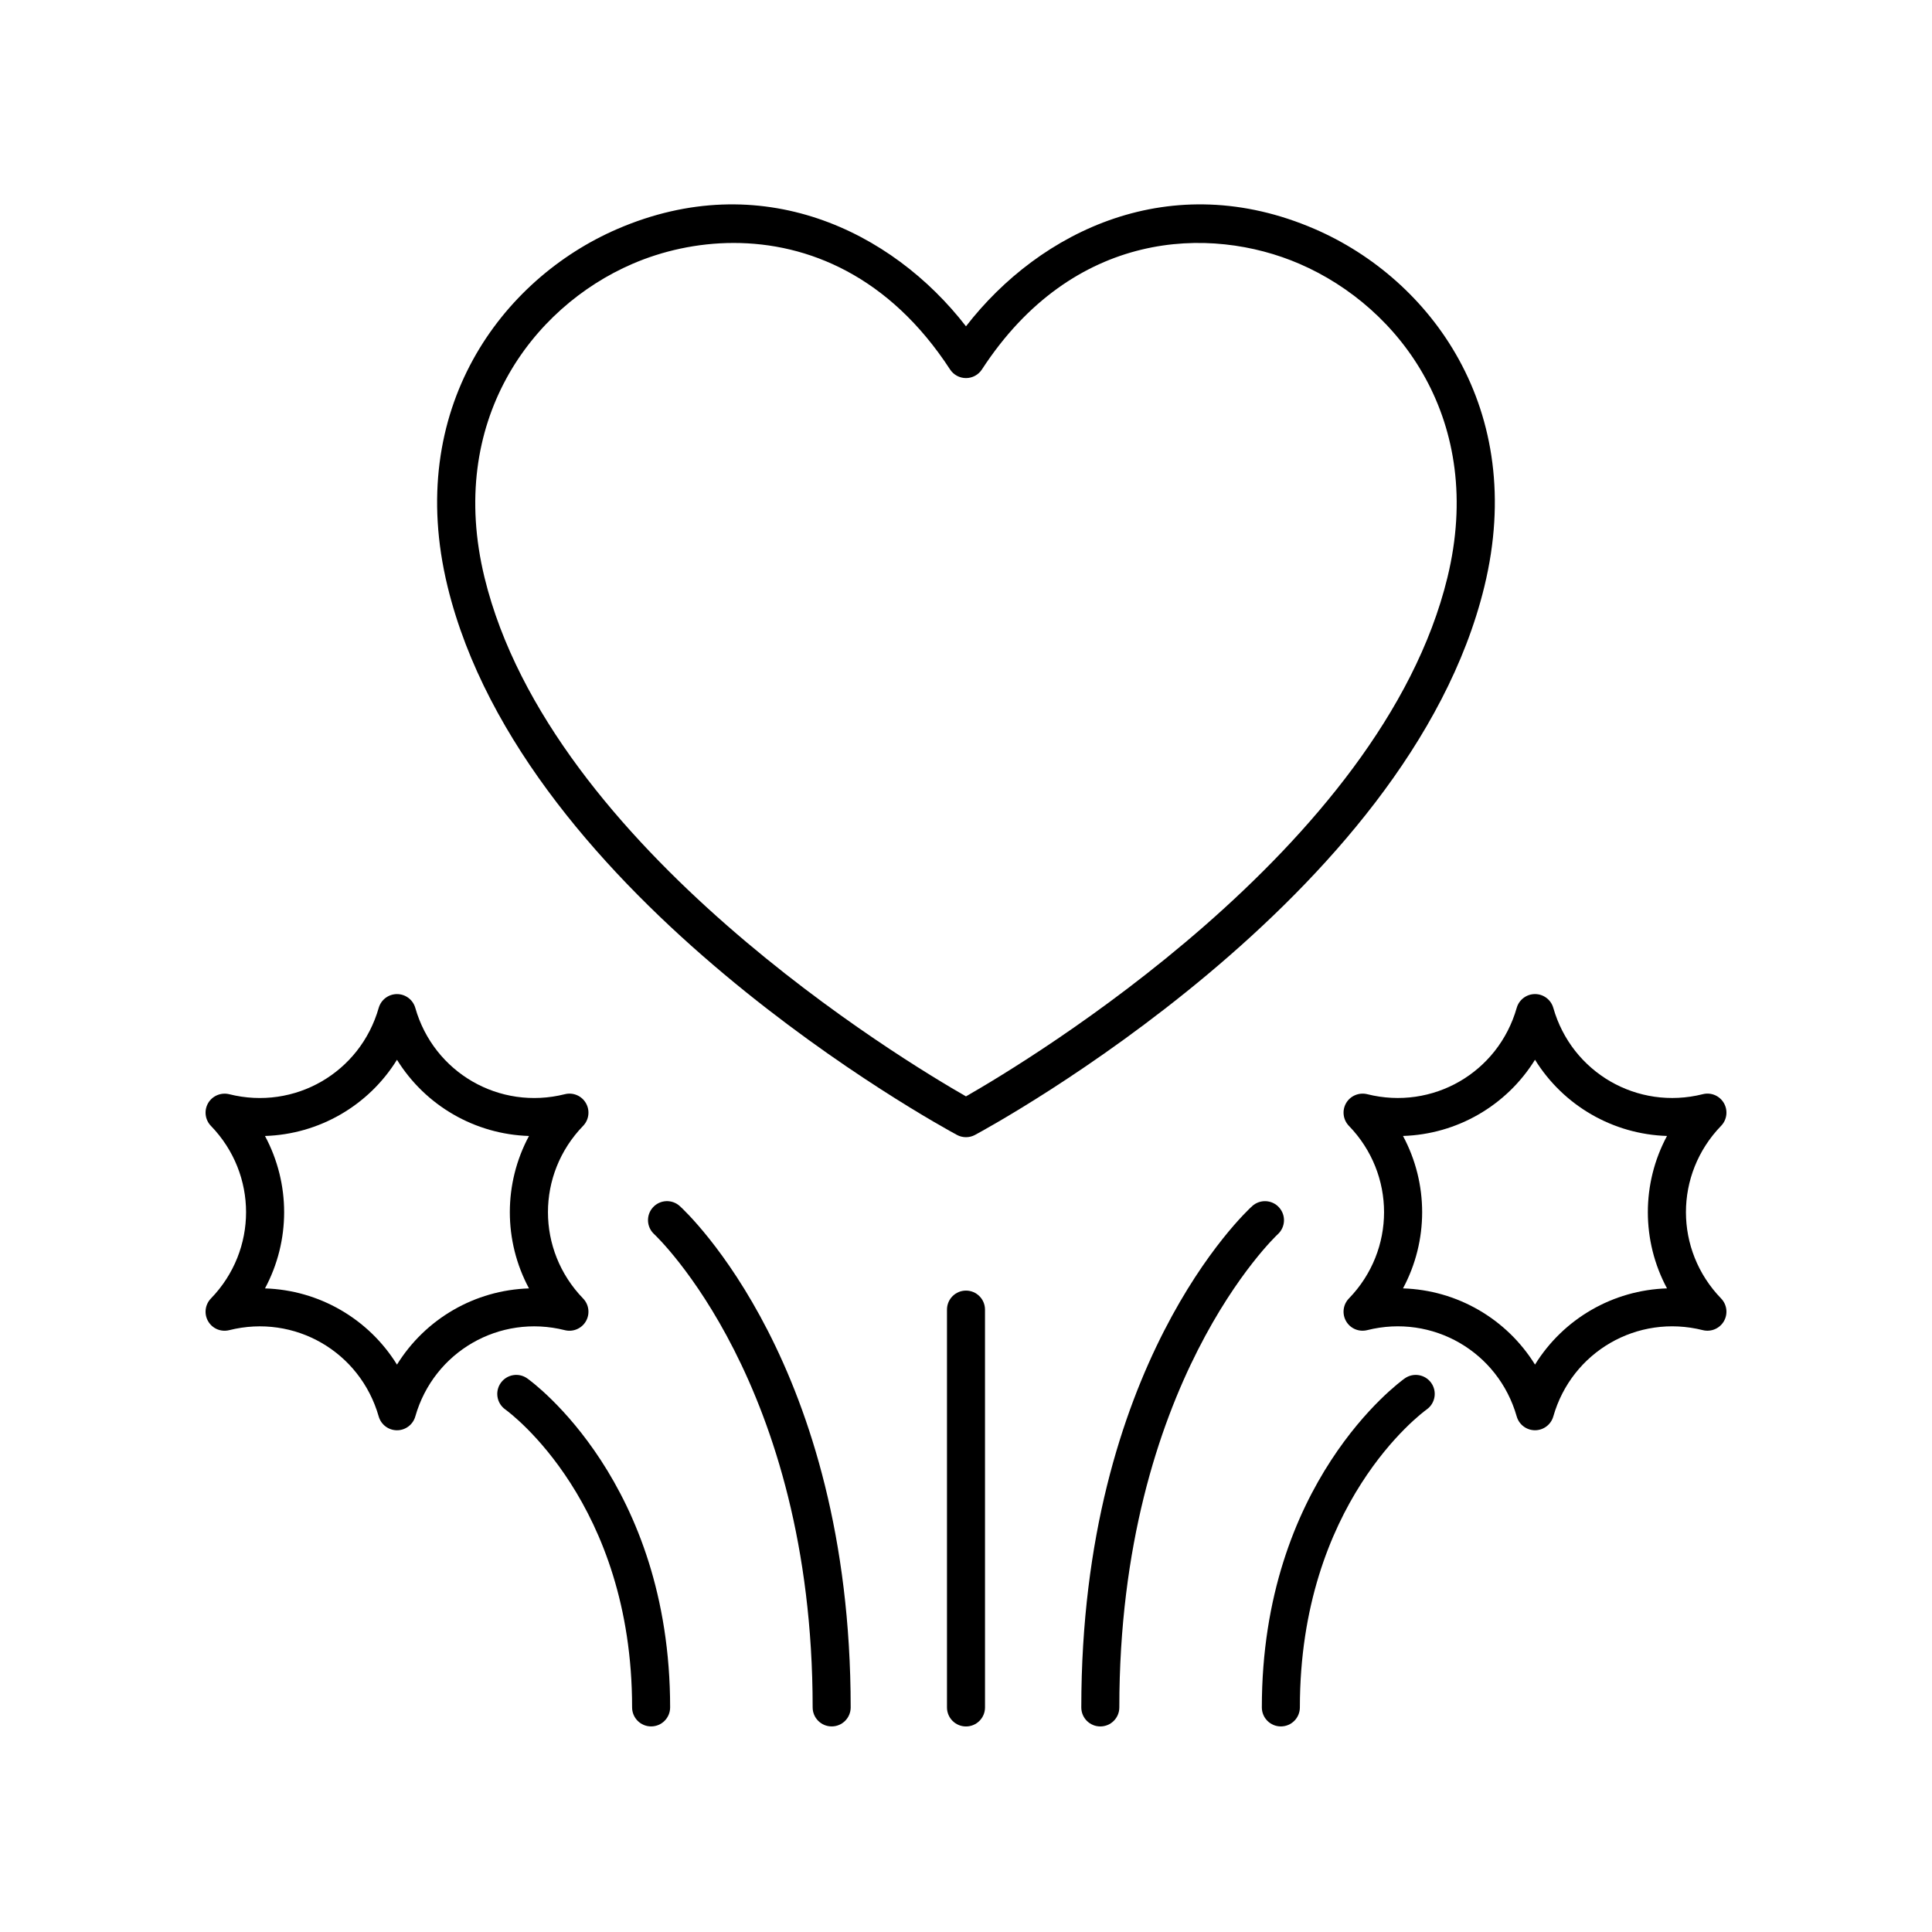 <?xml version="1.0" encoding="UTF-8"?>
<!-- Uploaded to: SVG Repo, www.svgrepo.com, Generator: SVG Repo Mixer Tools -->
<svg fill="#000000" width="800px" height="800px" version="1.1" viewBox="144 144 512 512" xmlns="http://www.w3.org/2000/svg">
 <g>
  <path d="m199.15 494.14c1.121 1.945 3.379 2.914 5.59 2.367 17.328-4.352 34.719 5.703 39.621 22.875 0.621 2.164 2.598 3.656 4.848 3.656s4.227-1.492 4.848-3.656c4.894-17.172 22.309-27.227 39.625-22.875 2.18 0.547 4.461-0.418 5.59-2.367 1.121-1.949 0.82-4.406-0.742-6.023-12.422-12.828-12.422-32.926 0-45.75 1.566-1.617 1.863-4.078 0.742-6.023-1.121-1.945-3.387-2.922-5.59-2.367-17.32 4.348-34.73-5.707-39.625-22.875-0.621-2.164-2.598-3.656-4.848-3.656s-4.227 1.492-4.848 3.656c-4.898 17.168-22.293 27.223-39.621 22.875-2.168-0.527-4.461 0.422-5.59 2.367-1.121 1.949-0.82 4.406 0.742 6.023 12.422 12.828 12.422 32.926 0 45.75-1.562 1.617-1.863 4.078-0.742 6.023zm15.074-49.094c14.309-0.445 27.449-8.031 34.98-20.195 7.543 12.168 20.68 19.75 34.984 20.195-6.769 12.609-6.769 27.785 0 40.395-14.309 0.445-27.445 8.031-34.984 20.195-7.539-12.168-20.676-19.754-34.98-20.195 6.769-12.613 6.769-27.785 0-40.395z"/>
  <path d="m506.32 433.97c-2.168-0.527-4.461 0.422-5.59 2.367-1.121 1.949-0.82 4.406 0.742 6.023 12.422 12.828 12.422 32.926 0 45.75-1.566 1.617-1.863 4.078-0.742 6.023 1.121 1.945 3.387 2.914 5.59 2.367 17.324-4.352 34.73 5.703 39.625 22.875 0.621 2.164 2.598 3.656 4.848 3.656s4.227-1.492 4.848-3.656c4.894-17.172 22.297-27.227 39.621-22.875 2.18 0.547 4.461-0.418 5.59-2.367 1.121-1.949 0.82-4.406-0.742-6.023-12.422-12.828-12.422-32.926 0-45.75 1.566-1.617 1.863-4.078 0.742-6.023-1.121-1.945-3.394-2.922-5.59-2.367-17.324 4.348-34.727-5.707-39.621-22.875-0.621-2.164-2.598-3.656-4.848-3.656s-4.227 1.492-4.848 3.656c-4.894 17.168-22.301 27.223-39.625 22.875zm44.473-9.125c7.539 12.168 20.676 19.754 34.98 20.195-6.769 12.609-6.769 27.785 0 40.395-14.309 0.445-27.449 8.031-34.98 20.195-7.543-12.168-20.68-19.75-34.984-20.195 6.769-12.609 6.769-27.785 0-40.395 14.305-0.441 27.441-8.031 34.984-20.195z"/>
  <path d="m283.74 509.3c-2.262-1.617-5.402-1.086-7.016 1.168-1.617 2.258-1.102 5.402 1.152 7.027 1.371 0.992 33.637 24.902 33.637 78.984 0 2.781 2.254 5.039 5.039 5.039 2.785 0 5.039-2.254 5.039-5.039 0-59.496-36.305-86.074-37.852-87.18z"/>
  <path d="m364.4 601.52c2.785 0 5.039-2.254 5.039-5.039 0-90.691-43.445-131.18-45.293-132.86-2.047-1.859-5.227-1.719-7.106 0.336-1.871 2.055-1.723 5.238 0.324 7.113 0.418 0.387 41.996 39.48 41.996 125.41 0 2.781 2.254 5.039 5.039 5.039z"/>
  <path d="m482.96 463.97c-1.871-2.062-5.059-2.203-7.113-0.344-1.852 1.68-45.293 42.164-45.293 132.86 0 2.781 2.254 5.039 5.039 5.039s5.039-2.254 5.039-5.039c0-85.926 41.578-125.02 41.996-125.4 2.051-1.875 2.203-5.051 0.332-7.109z"/>
  <path d="m483.44 601.52c2.785 0 5.039-2.254 5.039-5.039 0-53.992 32.156-77.914 33.633-78.98 2.258-1.617 2.785-4.762 1.172-7.023-1.617-2.269-4.758-2.789-7.031-1.176-1.547 1.105-37.852 27.684-37.852 87.18 0 2.781 2.254 5.039 5.039 5.039z"/>
  <path d="m394.96 491.06v105.43c0 2.781 2.254 5.039 5.039 5.039s5.039-2.254 5.039-5.039l-0.004-105.43c0-2.781-2.254-5.039-5.039-5.039-2.781 0-5.035 2.258-5.035 5.039z"/>
  <path d="m397.61 444.77c0.742 0.398 1.562 0.598 2.387 0.598 0.82 0 1.645-0.199 2.387-0.602 4.684-2.519 114.87-62.625 134.99-145.33 11.457-47.066-14.328-81.5-44.965-94.746-38.055-16.449-72.766 0.41-92.414 25.785-19.637-25.371-54.332-42.23-92.398-25.789-30.641 13.246-56.438 47.684-44.984 94.754 20.137 82.703 130.32 142.81 135 145.33zm-86.012-230.84c7.867-3.398 17.113-5.543 26.84-5.543 19.621 0 41.195 8.734 57.336 33.52 0.93 1.426 2.519 2.289 4.223 2.289s3.293-0.859 4.223-2.289c24.152-37.086 60.441-38.234 84.191-27.973 26.754 11.57 49.246 41.758 39.172 83.117-17.477 71.848-111.34 128.21-127.59 137.5-16.246-9.285-110.09-65.652-127.59-137.5-10.07-41.363 12.43-71.555 39.191-83.121z"/>
 </g>
</svg>
